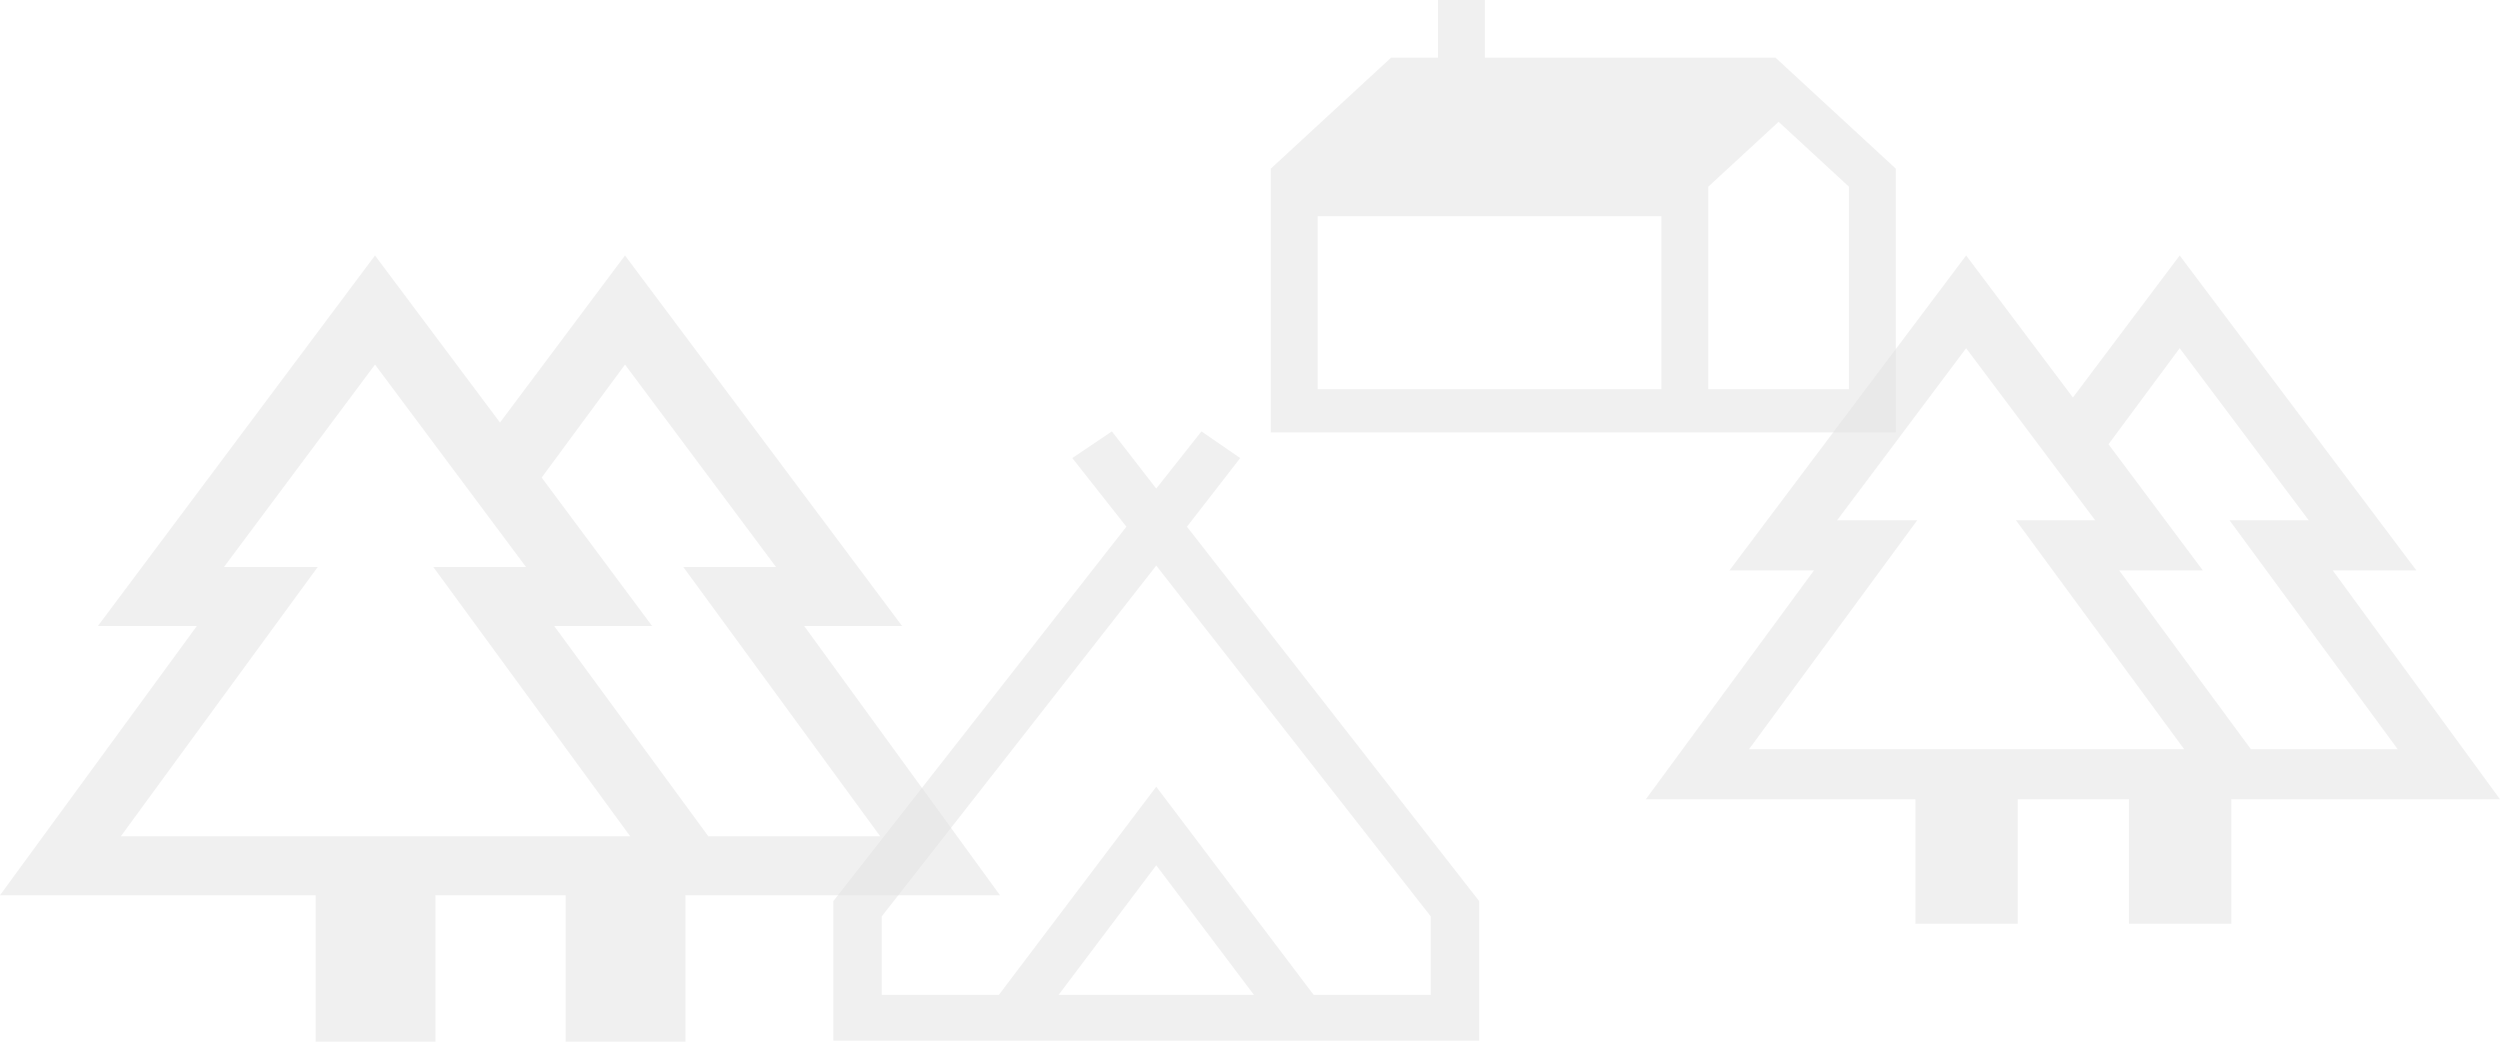 <?xml version="1.0" encoding="utf-8"?>
<svg xmlns="http://www.w3.org/2000/svg" fill="none" height="100%" overflow="visible" preserveAspectRatio="none" style="display: block;" viewBox="0 0 72 30" width="100%">
<g id="Group 158">
<path d="M36.599 12.453V4.857L40.064 1.66H41.414V0H42.764V1.66H51.134L54.599 4.857V12.453H36.599ZM49.199 11.208H53.249V5.376L51.224 3.508L49.199 5.376V11.208ZM37.949 11.208H47.849V6.227H37.949V11.208Z" fill="#E3E3E3" fill-opacity="0.5" id="Vector"/>
<path d="M55.164 26.604V23.019H47.4L52.243 16.427H49.809L56.625 7.358L59.7 11.448L62.775 7.358L69.591 16.427H67.183L72 23.019H64.261V26.604H61.314V23.019H58.111V26.604H55.164ZM64.825 21.576H69.053L64.21 14.984H66.491L62.775 10.028L60.725 12.795L63.441 16.427H61.032L64.825 21.576ZM50.373 21.576H62.903L58.06 14.984H60.341L56.625 10.028L52.909 14.984H55.216L50.373 21.576ZM50.373 21.576H55.216H52.909H60.341H58.06H62.903H50.373ZM64.825 21.576H61.032H63.441H60.725H66.491H64.21H69.053H64.825Z" fill="#E3E3E3" fill-opacity="0.5" id="Vector_2"/>
<path d="M24 29.971V25.952L32.44 15.169L30.882 13.192L32.022 12.424L33.3 14.071L34.602 12.424L35.718 13.192L34.184 15.169L42.6 25.952V29.971H24ZM33.3 16.289L25.395 26.391V28.653H28.767L33.3 22.658L37.834 28.653H41.205V26.391L33.3 16.289ZM30.487 28.653H36.114L33.3 24.92L30.487 28.653Z" fill="#E3E3E3" fill-opacity="0.5" id="Vector_3"/>
<path d="M9.09 30V25.783H0L5.67 18.028H2.82L10.8 7.358L14.4 12.169L18 7.358L25.98 18.028H23.16L28.8 25.783H19.74V30H16.29V25.783H12.54V30H9.09ZM20.4 24.085H25.35L19.68 16.33H22.35L18 10.5L15.6 13.754L18.78 18.028H15.96L20.4 24.085ZM3.48 24.085H18.15L12.48 16.33H15.15L10.8 10.5L6.45 16.33H9.15L3.48 24.085ZM3.48 24.085H9.15H6.45H15.15H12.48H18.15H3.48ZM20.4 24.085H15.96H18.78H15.6H22.35H19.68H25.35H20.4Z" fill="#E3E3E3" fill-opacity="0.5" id="Vector_4"/>
</g>
</svg>